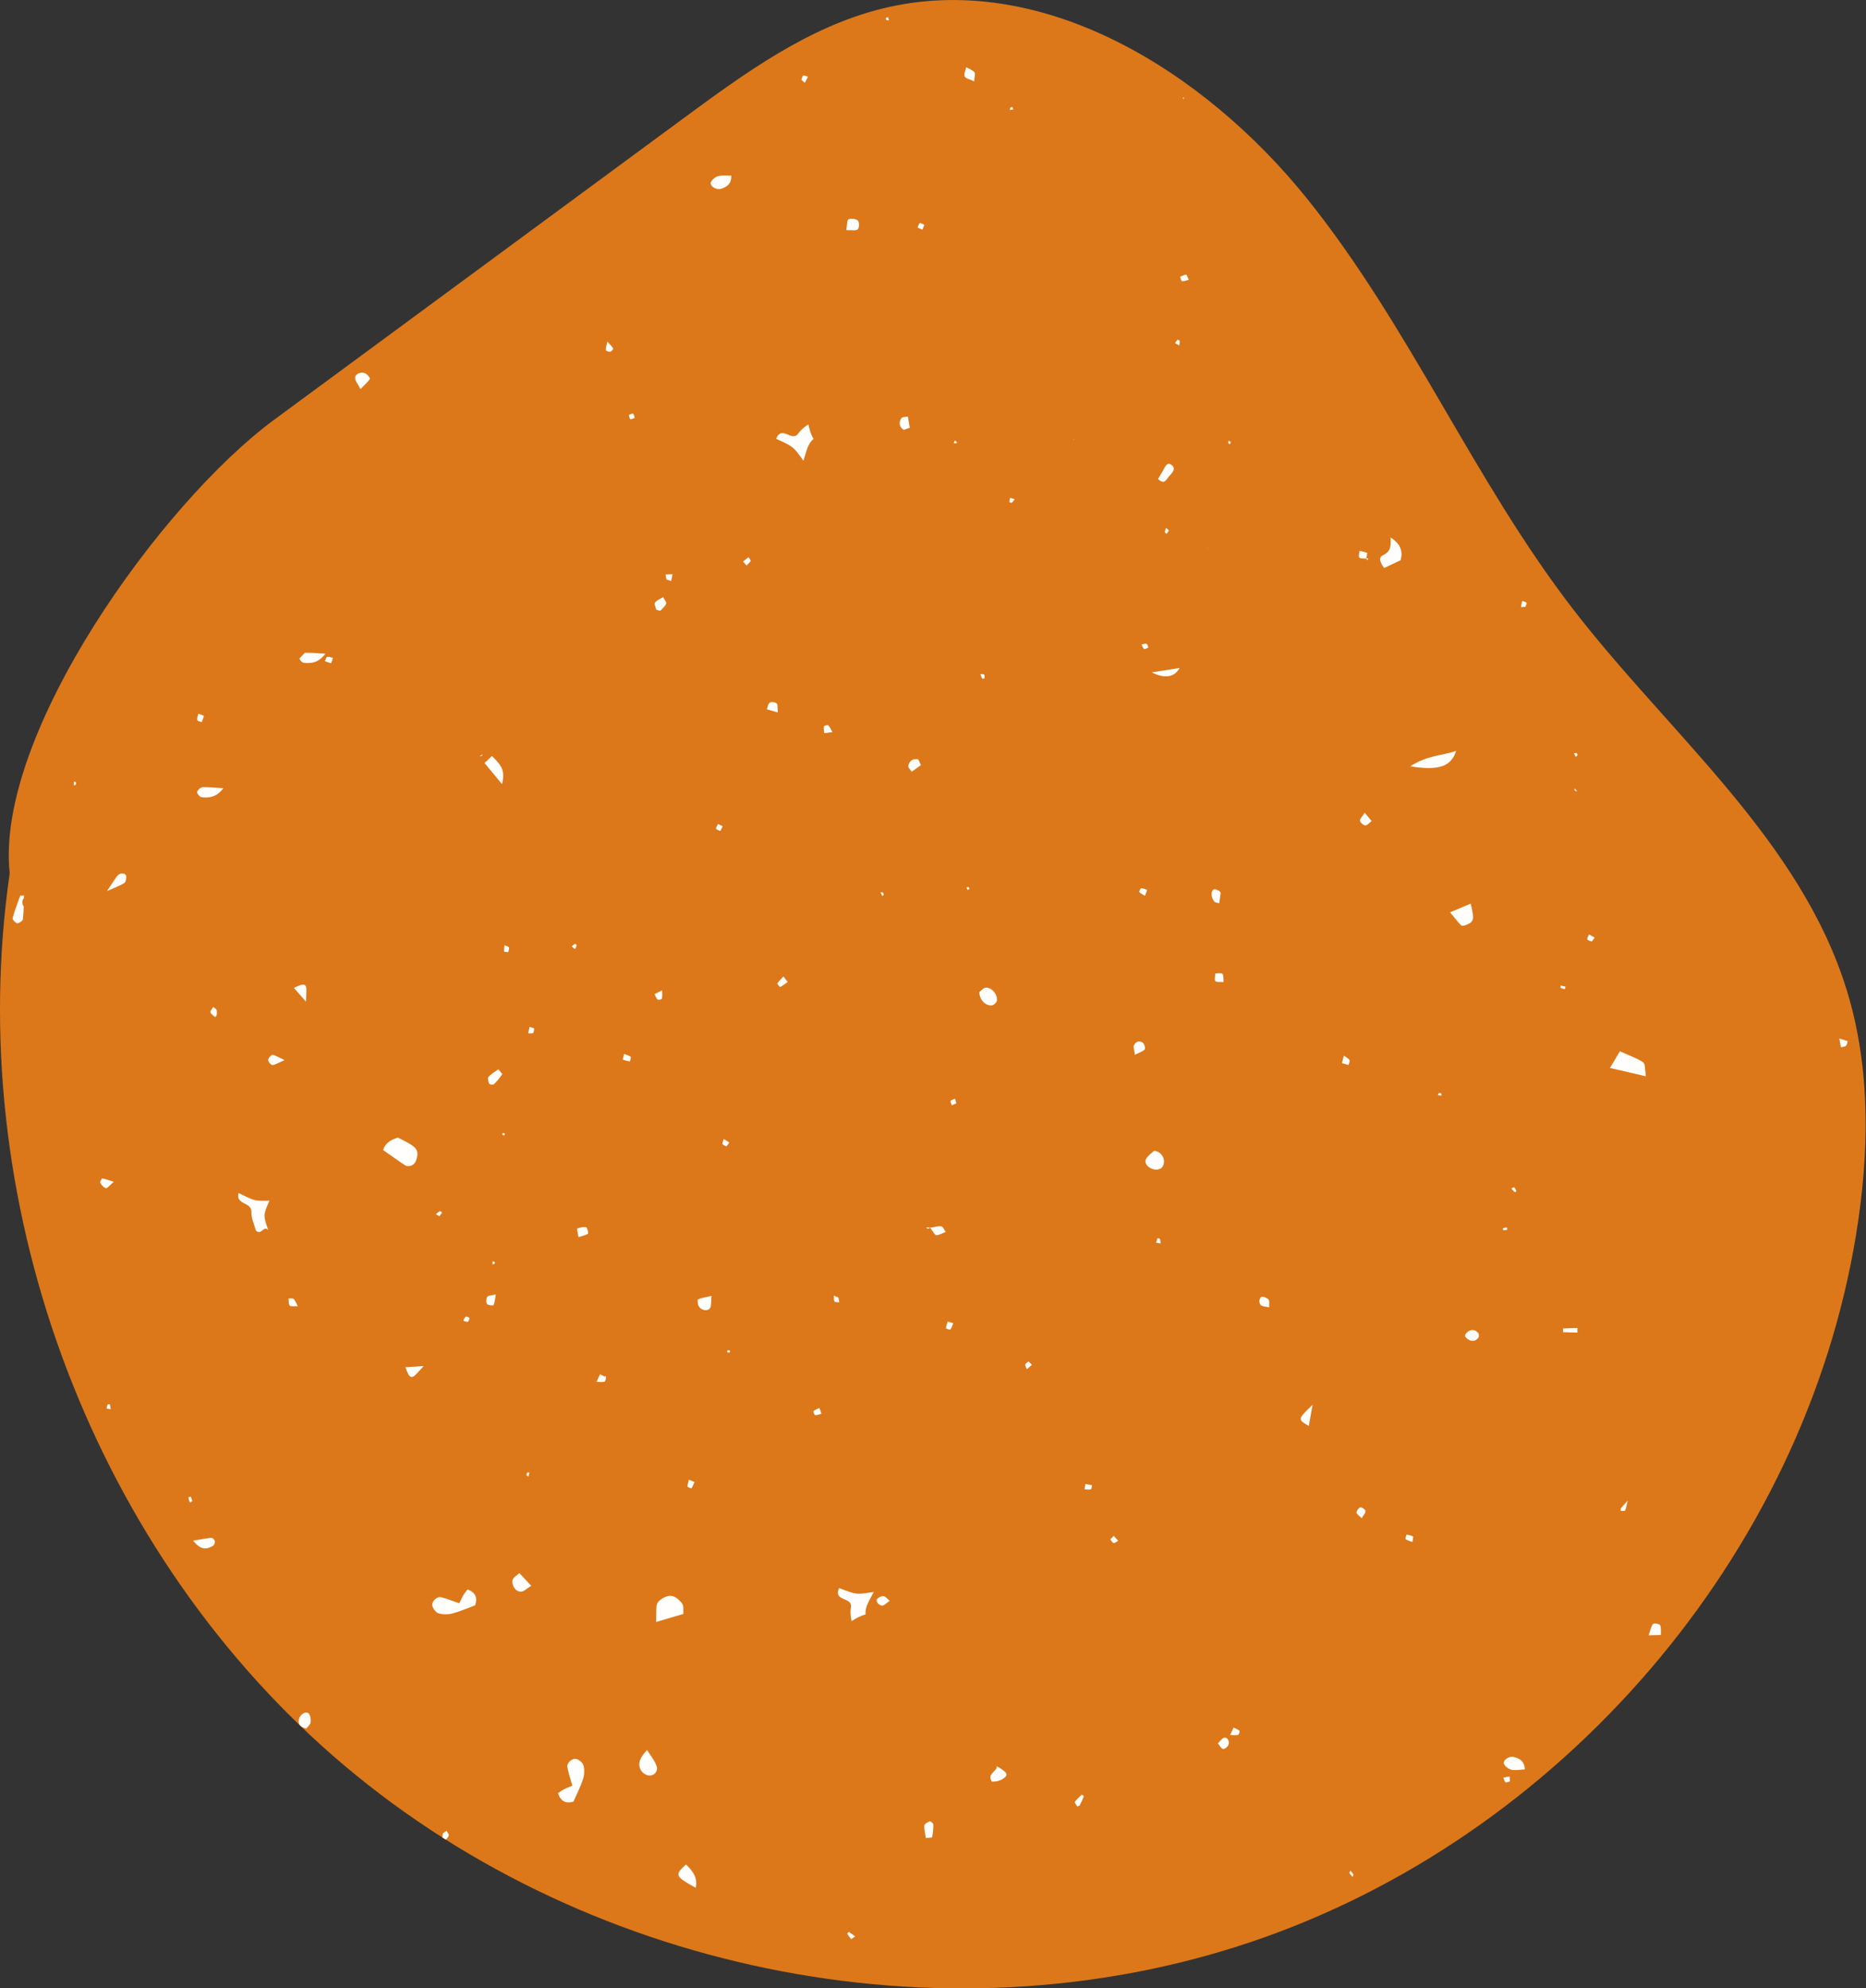 <?xml version="1.0" encoding="UTF-8" standalone="no"?><svg xmlns="http://www.w3.org/2000/svg" xmlns:xlink="http://www.w3.org/1999/xlink" fill="#000000" height="179.3" preserveAspectRatio="xMidYMid meet" version="1" viewBox="0.0 0.0 168.3 179.3" width="168.3" zoomAndPan="magnify"><rect x="0.0" y="0.0" width="168.3" height="179.3" fill="#333333" stroke="none"/><defs><clipPath id="a"><path d="M 0 0 L 168.27 0 L 168.27 179.309 L 0 179.309 Z M 0 0"/></clipPath></defs><g><g clip-path="url(#a)" id="change1_1"><path d="M 0.875 78.754 C -3.332 107.898 7.832 138.957 30.023 158.324 C 52.211 177.691 84.82 184.523 112.742 175.152 C 140.664 165.785 162.688 140.348 167.414 111.281 C 168.598 104.004 168.746 96.426 166.59 89.375 C 162.426 75.746 150.547 66.191 141.852 54.898 C 132.855 43.219 127.074 29.293 117.812 17.82 C 108.551 6.352 93.891 -2.758 79.578 0.773 C 72.918 2.414 67.207 6.574 61.68 10.641 C 49.359 19.715 37.035 28.789 24.711 37.863 C 14.57 45.332 -0.473 66.23 0.875 78.754" fill="#dc7819" fill-rule="evenodd"/></g><g id="change2_1"><path d="M 91.047 45.266 C 91.051 45.297 91.219 45.363 91.25 45.34 C 91.355 45.25 91.434 45.133 91.52 45.023 C 91.383 44.98 91.242 44.938 91.102 44.895 C 91.082 45.02 91.047 45.145 91.047 45.266" fill="#fffefd"/></g><g id="change2_2"><path d="M 1.137 82.789 C 1.102 82.91 1.387 83.238 1.547 83.254 C 1.715 83.27 2.051 83.043 2.066 82.891 C 2.109 82.508 2.129 82.121 2.141 81.73 C 2.137 81.727 2.133 81.727 2.129 81.723 C 2.008 81.594 1.988 81.234 2.082 81.078 C 2.098 81.059 2.125 81.039 2.16 81.023 C 2.164 80.934 2.168 80.848 2.168 80.758 C 2.051 80.766 1.938 80.77 1.82 80.777 C 1.582 81.445 1.32 82.109 1.137 82.789" fill="#fffefd"/></g><g id="change2_3"><path d="M 106.395 60.238 C 105.633 60.359 104.957 60.465 103.879 60.633 C 105.082 61.238 105.941 61.055 106.395 60.238" fill="#fffefd"/></g><g id="change2_4"><path d="M 121.719 95.602 C 121.598 95.43 121.383 95.324 121.203 95.191 C 121.156 95.383 121.109 95.57 121.035 95.867 C 121.262 95.934 121.441 95.988 121.621 96.039 C 121.66 95.891 121.777 95.684 121.719 95.602" fill="#fffefd"/></g><g id="change2_5"><path d="M 6.664 70.469 C 6.66 70.586 6.66 70.703 6.656 70.82 C 6.719 70.801 6.777 70.781 6.836 70.766 C 6.844 70.699 6.879 70.609 6.852 70.559 C 6.824 70.508 6.727 70.496 6.664 70.469" fill="#fffefd"/></g><g id="change2_6"><path d="M 24.191 95.578 C 24.191 95.742 24.43 96.043 24.562 96.039 C 24.809 96.035 25.055 95.859 25.672 95.598 C 25.066 95.324 24.824 95.141 24.578 95.133 C 24.445 95.129 24.191 95.418 24.191 95.578" fill="#fffefd"/></g><g id="change2_7"><path d="M 142.191 67.91 C 142.137 67.883 142.043 67.922 141.969 67.934 C 142.02 68.039 142.07 68.148 142.121 68.258 C 142.18 68.207 142.234 68.156 142.293 68.105 C 142.262 68.039 142.246 67.938 142.191 67.91" fill="#fffefd"/></g><g id="change2_8"><path d="M 9.043 106.664 C 9.164 106.863 9.352 107.102 9.551 107.145 C 9.684 107.176 9.883 106.891 10.262 106.57 C 9.77 106.418 9.5 106.312 9.219 106.27 C 9.18 106.262 9 106.59 9.043 106.664" fill="#fffefd"/></g><g id="change2_9"><path d="M 40.477 165.523 C 40.512 165.414 40.359 165.25 40.293 165.113 L 40.309 165.082 C 40.184 165.176 39.996 165.242 39.949 165.363 C 39.906 165.465 39.902 165.586 39.906 165.707 C 40.008 165.77 40.105 165.832 40.207 165.895 C 40.32 165.781 40.438 165.66 40.477 165.523" fill="#fffefd"/></g><g id="change2_10"><path d="M 146.102 94.805 C 145.852 95.227 145.578 95.684 145.211 96.305 C 146.355 96.57 147.281 96.785 148.453 97.059 C 148.352 96.477 148.406 95.938 148.199 95.797 C 147.605 95.402 146.902 95.168 146.102 94.805" fill="#fffefd"/></g><g id="change2_11"><path d="M 104.094 103.777 C 103.902 103.961 103.539 104.188 103.367 104.516 C 103.148 104.93 103.633 105.434 104.219 105.469 C 104.594 105.492 104.867 105.34 104.961 104.957 C 105.086 104.441 104.734 103.848 104.094 103.777" fill="#fffefd"/></g><g id="change2_12"><path d="M 84.91 110.594 C 84.652 110.539 84.355 110.648 83.891 110.711 C 84.172 111.074 84.316 111.395 84.445 111.387 C 84.73 111.375 85.012 111.199 85.293 111.094 C 85.168 110.918 85.07 110.629 84.91 110.594" fill="#fffefd"/></g><g id="change2_13"><path d="M 106.98 24.77 C 106.797 24.781 106.617 24.887 106.434 24.957 C 106.492 25.098 106.543 25.355 106.613 25.359 C 106.805 25.375 107.004 25.285 107.219 25.23 C 107.113 25.02 107.039 24.766 106.98 24.77" fill="#fffefd"/></g><g id="change2_14"><path d="M 62.367 134.211 C 62.48 134.035 62.551 133.84 62.637 133.648 C 62.492 133.59 62.352 133.527 62.129 133.434 C 62.082 133.652 62.004 133.855 62.012 134.055 C 62.016 134.113 62.355 134.23 62.367 134.211" fill="#fffefd"/></g><g id="change2_15"><path d="M 42.199 119.191 C 42.281 119.168 42.309 118.965 42.359 118.84 C 42.242 118.801 42.082 118.691 42.012 118.734 C 41.902 118.805 41.852 118.969 41.777 119.094 C 41.918 119.133 42.078 119.223 42.199 119.191" fill="#fffefd"/></g><g id="change2_16"><path d="M 129.77 98.57 C 129.742 98.633 129.711 98.699 129.684 98.762 C 129.797 98.777 129.906 98.789 130.02 98.801 C 130.004 98.734 130.016 98.641 129.973 98.602 C 129.934 98.562 129.84 98.578 129.77 98.57" fill="#fffefd"/></g><g id="change2_17"><path d="M 106.738 8.766 L 106.668 8.898 L 106.797 8.906 Z M 106.738 8.766" fill="#fffefd"/></g><g id="change2_18"><path d="M 47.66 133.16 C 47.691 133.039 47.719 132.914 47.754 132.789 C 47.688 132.785 47.625 132.785 47.562 132.785 C 47.535 132.859 47.477 132.941 47.492 133.004 C 47.508 133.066 47.598 133.109 47.66 133.16" fill="#fffefd"/></g><g id="change2_19"><path d="M 65.57 121.918 C 65.645 121.941 65.715 121.98 65.785 121.977 C 65.812 121.973 65.832 121.871 65.855 121.812 C 65.785 121.789 65.715 121.75 65.645 121.758 C 65.613 121.758 65.594 121.859 65.57 121.918" fill="#fffefd"/></g><g id="change2_20"><path d="M 73.363 127.254 C 73.332 127.277 73.453 127.613 73.508 127.613 C 73.699 127.621 73.891 127.543 74.09 127.492 C 74.012 127.258 73.961 127.113 73.91 126.969 C 73.723 127.059 73.523 127.129 73.363 127.254" fill="#fffefd"/></g><g id="change2_21"><path d="M 18.188 65.121 C 18.258 64.938 18.352 64.754 18.383 64.562 C 18.387 64.527 18.121 64.453 17.887 64.363 C 17.844 64.566 17.758 64.762 17.793 64.934 C 17.809 65.02 18.047 65.062 18.188 65.121" fill="#fffefd"/></g><g id="change2_22"><path d="M 73.316 39.477 C 73.121 39.109 72.996 38.699 72.91 38.266 C 72.594 38.477 72.258 38.723 72.012 39.078 C 71.414 39.938 70.52 38.277 70.004 39.574 C 71.543 40.266 71.543 40.266 72.465 41.547 C 72.82 40.344 72.93 39.965 73.379 39.578 C 73.355 39.543 73.336 39.512 73.316 39.477" fill="#fffefd"/></g><g id="change2_23"><path d="M 64.762 15.887 C 64.508 15.957 64.199 16.215 64.113 16.457 C 64.004 16.781 64.625 17.168 65.031 17.027 C 65.516 16.863 65.973 16.633 65.957 15.84 C 65.555 15.848 65.137 15.785 64.762 15.887" fill="#fffefd"/></g><g id="change2_24"><path d="M 82.777 68.465 C 82.312 68.383 82.004 68.641 81.918 69.07 C 81.891 69.219 82.117 69.414 82.227 69.59 C 82.512 69.387 82.797 69.188 83.062 68.996 C 82.918 68.719 82.867 68.48 82.777 68.465" fill="#fffefd"/></g><g id="change2_25"><path d="M 67.02 50.637 C 67.156 50.797 67.242 50.895 67.332 50.996 C 67.461 50.863 67.625 50.742 67.703 50.586 C 67.734 50.52 67.578 50.363 67.508 50.246 C 67.344 50.375 67.184 50.504 67.02 50.637" fill="#fffefd"/></g><g id="change2_26"><path d="M 29.504 59.242 C 29.41 59.27 29.371 59.488 29.305 59.621 C 29.488 59.688 29.668 59.77 29.855 59.801 C 29.883 59.805 29.949 59.559 30.035 59.324 C 29.844 59.289 29.656 59.199 29.504 59.242" fill="#fffefd"/></g><g id="change2_27"><path d="M 44.949 96.426 C 44.645 96.648 44.301 96.84 44.055 97.117 C 43.957 97.227 44.047 97.547 44.129 97.738 C 44.156 97.801 44.48 97.836 44.559 97.766 C 44.836 97.5 45.074 97.191 45.293 96.875 C 45.32 96.844 45.133 96.66 44.949 96.426" fill="#fffefd"/></g><g id="change2_28"><path d="M 122.66 74.016 C 122.699 74.191 122.98 74.434 123.152 74.43 C 123.34 74.43 123.523 74.18 123.711 74.039 C 123.531 73.828 123.355 73.613 123.086 73.289 C 122.863 73.648 122.625 73.863 122.66 74.016" fill="#fffefd"/></g><g id="change2_29"><path d="M 51.258 53.031 L 51.258 53.027 C 51.258 53.027 51.254 53.027 51.254 53.031 L 51.258 53.031" fill="#fffefd"/></g><g id="change2_30"><path d="M 44.41 114.012 C 44.48 113.996 44.562 113.996 44.617 113.961 C 44.648 113.941 44.629 113.855 44.633 113.805 C 44.566 113.781 44.496 113.762 44.426 113.742 C 44.418 113.832 44.414 113.922 44.41 114.012" fill="#fffefd"/></g><g id="change2_31"><path d="M 45.289 102.312 C 45.352 102.34 45.41 102.379 45.477 102.383 C 45.496 102.383 45.52 102.285 45.543 102.23 C 45.484 102.211 45.422 102.172 45.359 102.176 C 45.336 102.18 45.312 102.266 45.289 102.312" fill="#fffefd"/></g><g id="change2_32"><path d="M 44.379 68.172 C 44.141 68.395 43.926 68.594 43.699 68.805 C 44.176 69.383 44.586 69.871 45.273 70.703 C 45.668 69.309 44.969 68.816 44.379 68.172" fill="#fffefd"/></g><g id="change2_33"><path d="M 82.961 20.125 C 82.852 20.184 82.824 20.391 82.762 20.531 C 82.906 20.59 83.051 20.648 83.199 20.711 C 83.254 20.566 83.309 20.422 83.367 20.277 C 83.227 20.219 83.043 20.078 82.961 20.125" fill="#fffefd"/></g><g id="change2_34"><path d="M 54.645 31.57 C 54.652 31.641 54.91 31.746 55.035 31.723 C 55.145 31.703 55.328 31.477 55.305 31.43 C 55.211 31.25 55.047 31.105 54.781 30.801 C 54.703 31.184 54.621 31.383 54.645 31.57" fill="#fffefd"/></g><g id="change2_35"><path d="M 80.18 1.836 C 80.152 1.738 80.125 1.641 80.098 1.539 C 80.031 1.57 79.957 1.602 79.887 1.633 C 79.906 1.688 79.91 1.773 79.949 1.793 C 80.016 1.828 80.102 1.824 80.18 1.836" fill="#fffefd"/></g><g id="change2_36"><path d="M 91.316 9.656 C 91.25 9.668 91.156 9.66 91.133 9.699 C 91.098 9.758 91.109 9.844 91.098 9.922 C 91.195 9.902 91.293 9.883 91.391 9.863 C 91.367 9.793 91.34 9.723 91.316 9.656" fill="#fffefd"/></g><g id="change2_37"><path d="M 86.082 39.766 C 86.059 39.832 86.031 39.898 86.008 39.965 C 86.105 39.969 86.203 39.969 86.301 39.973 C 86.281 39.906 86.273 39.828 86.23 39.773 C 86.215 39.746 86.133 39.766 86.082 39.766" fill="#fffefd"/></g><g id="change2_38"><path d="M 59.559 55.078 C 59.715 54.902 59.977 54.699 60.082 54.438 C 60.137 54.297 59.91 54.051 59.809 53.848 C 59.555 54.008 59.246 54.117 59.074 54.34 C 58.984 54.449 59.125 54.758 59.188 54.969 C 59.199 55.008 59.332 55.016 59.559 55.078" fill="#fffefd"/></g><g id="change2_39"><path d="M 37.602 123.848 C 37.801 123.625 38.008 123.41 38.211 123.195 L 38.215 123.188 C 37.676 123.223 37.137 123.258 36.566 123.293 C 36.91 124.297 37.117 124.391 37.602 123.848" fill="#fffefd"/></g><g id="change2_40"><path d="M 39.879 109.336 C 39.805 109.297 39.711 109.203 39.672 109.223 C 39.539 109.293 39.43 109.402 39.312 109.496 C 39.418 109.559 39.523 109.617 39.629 109.676 C 39.719 109.555 39.797 109.445 39.879 109.336" fill="#fffefd"/></g><g id="change2_41"><path d="M 131.332 67.711 C 130.051 68.16 128.738 68.098 127.191 69.109 C 129.805 69.516 130.883 69.121 131.332 67.711" fill="#fffefd"/></g><g id="change2_42"><path d="M 46.23 142.484 C 46.129 143.016 46.539 143.562 46.992 143.535 C 47.254 143.523 47.5 143.254 47.914 143.004 C 47.473 142.527 47.156 142.195 46.844 141.859 C 46.633 142.066 46.277 142.246 46.23 142.484" fill="#fffefd"/></g><g id="change2_43"><path d="M 72.871 6.922 C 72.727 6.879 72.559 6.777 72.445 6.82 C 72.355 6.852 72.328 7.062 72.277 7.195 C 72.383 7.285 72.484 7.379 72.59 7.469 C 72.684 7.285 72.777 7.102 72.871 6.922" fill="#fffefd"/></g><g id="change2_44"><path d="M 136.527 158.438 C 136.109 158.324 135.516 158.75 135.648 159.066 C 135.75 159.305 136.074 159.539 136.336 159.594 C 136.715 159.668 137.129 159.578 137.527 159.562 C 137.492 158.77 137.02 158.57 136.527 158.438" fill="#fffefd"/></g><g id="change2_45"><path d="M 70.109 88.684 C 70.086 88.719 70.344 89.02 70.367 89.004 C 70.605 88.879 70.82 88.711 71.043 88.551 C 70.848 88.297 70.754 88.176 70.66 88.055 C 70.469 88.258 70.266 88.453 70.109 88.684" fill="#fffefd"/></g><g id="change2_46"><path d="M 65.277 102.711 C 65.238 102.863 65.141 103.027 65.172 103.16 C 65.199 103.258 65.395 103.312 65.516 103.383 C 65.605 103.266 65.695 103.152 65.785 103.035 C 65.617 102.926 65.449 102.82 65.277 102.711" fill="#fffefd"/></g><g id="change2_47"><path d="M 121.711 168.906 C 121.789 169.035 121.906 169.148 122.008 169.266 C 122.027 169.188 122.047 169.105 122.066 169.023 C 121.977 168.914 121.887 168.805 121.801 168.691 C 121.766 168.766 121.688 168.863 121.711 168.906" fill="#fffefd"/></g><g id="change2_48"><path d="M 143.164 84.711 C 143.188 84.801 143.418 84.84 143.559 84.902 C 143.648 84.789 143.738 84.672 143.832 84.559 C 143.66 84.461 143.492 84.367 143.324 84.27 C 143.262 84.418 143.137 84.582 143.164 84.711" fill="#fffefd"/></g><g id="change2_49"><path d="M 103.27 80.781 C 103.32 80.641 103.371 80.496 103.465 80.25 C 103.281 80.191 103.105 80.098 102.926 80.098 C 102.863 80.098 102.723 80.414 102.75 80.441 C 102.898 80.582 103.09 80.672 103.27 80.781" fill="#fffefd"/></g><g id="change2_50"><path d="M 105.055 48 C 105.051 48.035 105.164 48.09 105.223 48.137 C 105.289 48.035 105.359 47.934 105.426 47.836 C 105.344 47.758 105.258 47.68 105.176 47.602 C 105.133 47.734 105.074 47.863 105.055 48" fill="#fffefd"/></g><g id="change2_51"><path d="M 110.848 39.738 C 110.82 39.801 110.758 39.875 110.77 39.926 C 110.789 39.984 110.871 40.023 110.926 40.07 C 110.953 40.004 110.98 39.938 111.012 39.867 C 110.957 39.824 110.902 39.781 110.848 39.738" fill="#fffefd"/></g><g id="change2_52"><path d="M 125.43 48.469 C 125.414 49.07 125.547 49.695 124.746 50.062 C 124.277 50.273 124.504 50.766 124.84 51.219 C 125.348 50.98 125.848 50.742 126.324 50.52 C 126.602 49.52 126.129 48.938 125.43 48.469" fill="#fffefd"/></g><g id="change2_53"><path d="M 32.961 33.676 C 32.547 33.48 32.008 33.727 32.027 34.102 C 32.043 34.367 32.27 34.621 32.512 35.086 C 32.902 34.684 33.176 34.453 33.367 34.168 C 33.406 34.109 33.145 33.762 32.961 33.676" fill="#fffefd"/></g><g id="change2_54"><path d="M 138.172 68.988 C 138.172 68.988 138.164 68.977 138.164 68.977 L 138.172 68.988" fill="#fffefd"/></g><g id="change2_55"><path d="M 74.316 65.5 C 74.277 65.695 74.324 65.906 74.34 66.113 C 74.543 66.09 74.75 66.062 75.082 66.023 C 74.922 65.746 74.848 65.543 74.707 65.414 C 74.645 65.359 74.328 65.445 74.316 65.5" fill="#fffefd"/></g><g id="change2_56"><path d="M 16.984 135.047 C 17.02 135.199 17.078 135.344 17.129 135.492 C 17.203 135.449 17.34 135.398 17.336 135.363 C 17.316 135.227 17.254 135.094 17.207 134.957 C 17.129 134.988 16.98 135.035 16.984 135.047" fill="#fffefd"/></g><g id="change2_57"><path d="M 118.043 128.59 C 118.164 127.91 118.273 127.293 118.387 126.676 C 117.023 127.988 117.023 127.988 118.043 128.59" fill="#fffefd"/></g><g id="change2_58"><path d="M 100.145 138.82 C 100.242 138.938 100.328 139.129 100.445 139.148 C 100.562 139.168 100.711 139.016 100.848 138.941 C 100.715 138.793 100.586 138.645 100.453 138.496 C 100.352 138.605 100.246 138.711 100.145 138.82" fill="#fffefd"/></g><g id="change2_59"><path d="M 92.477 123.047 C 92.453 123.18 92.566 123.332 92.617 123.477 C 92.77 123.344 92.918 123.211 93.07 123.078 C 92.973 122.977 92.871 122.871 92.773 122.77 C 92.668 122.859 92.492 122.941 92.477 123.047" fill="#fffefd"/></g><g id="change2_60"><path d="M 83.695 110.812 C 83.758 110.816 83.824 110.746 83.891 110.711 C 83.77 110.703 83.645 110.691 83.523 110.684 C 83.582 110.73 83.637 110.809 83.695 110.812" fill="#fffefd"/></g><g id="change2_61"><path d="M 122.703 135.93 C 122.547 135.965 122.348 136.234 122.352 136.398 C 122.355 136.547 122.605 136.691 122.812 136.91 C 122.973 136.633 123.176 136.438 123.156 136.262 C 123.148 136.129 122.832 135.898 122.703 135.93" fill="#fffefd"/></g><g id="change2_62"><path d="M 97.586 161.832 C 97.359 162.039 97.121 162.238 96.945 162.484 C 96.906 162.543 97.078 162.758 97.156 162.898 C 97.23 162.867 97.348 162.859 97.379 162.805 C 97.52 162.543 97.645 162.27 97.75 161.992 C 97.762 161.965 97.59 161.828 97.586 161.832" fill="#fffefd"/></g><g id="change2_63"><path d="M 58.363 157.812 C 57.777 158.434 57.445 158.992 57.816 159.656 C 57.945 159.891 58.324 160.117 58.586 160.117 C 59.055 160.113 59.363 159.691 59.227 159.277 C 59.062 158.773 58.684 158.336 58.363 157.812" fill="#fffefd"/></g><g id="change2_64"><path d="M 52.02 85.242 C 52.027 85.215 51.883 85.105 51.852 85.121 C 51.742 85.18 51.656 85.273 51.559 85.352 C 51.66 85.43 51.762 85.508 51.863 85.586 C 51.918 85.473 51.984 85.359 52.02 85.242" fill="#fffefd"/></g><g id="change2_65"><path d="M 76.422 174.383 C 76.523 174.555 76.641 174.719 76.773 174.863 C 76.789 174.875 76.969 174.73 77.129 174.621 C 76.922 174.469 76.742 174.332 76.559 174.211 C 76.551 174.207 76.41 174.355 76.422 174.383" fill="#fffefd"/></g><g id="change2_66"><path d="M 132.234 120.23 C 132.184 120.289 132.156 120.375 132.121 120.453 C 132.164 120.523 132.199 120.605 132.258 120.66 C 132.625 121.012 133.066 121.012 133.344 120.625 C 133.41 120.531 133.398 120.285 133.32 120.199 C 132.996 119.832 132.559 119.859 132.234 120.23" fill="#fffefd"/></g><g id="change2_67"><path d="M 110.371 156.719 C 110.184 156.801 110.047 157.012 109.84 157.211 C 110.023 157.422 110.152 157.695 110.312 157.719 C 110.461 157.738 110.73 157.516 110.797 157.348 C 110.934 156.969 110.656 156.598 110.371 156.719" fill="#fffefd"/></g><g id="change2_68"><path d="M 146.188 136.023 C 146.152 136.07 146.191 136.18 146.199 136.262 C 146.332 136.246 146.559 136.266 146.578 136.203 C 146.688 135.918 146.742 135.613 146.812 135.312 C 146.602 135.551 146.387 135.777 146.188 136.023" fill="#fffefd"/></g><g id="change2_69"><path d="M 79.105 144.199 C 78.941 144.406 79.324 144.848 79.625 144.777 C 79.816 144.73 79.973 144.547 80.242 144.355 C 80.008 144.164 79.852 143.945 79.688 143.934 C 79.492 143.922 79.23 144.047 79.105 144.199" fill="#fffefd"/></g><g id="change2_70"><path d="M 135.918 110.691 C 135.797 110.707 135.676 110.719 135.559 110.746 C 135.551 110.75 135.574 110.883 135.582 110.949 C 135.703 110.934 135.824 110.918 135.945 110.902 C 135.938 110.832 135.926 110.762 135.918 110.691" fill="#fffefd"/></g><g id="change2_71"><path d="M 89.914 90.234 C 89.969 89.668 89.488 89.074 88.938 89.062 C 88.711 89.059 88.477 89.355 88.324 89.465 C 88.352 90.172 88.855 90.691 89.438 90.668 C 89.609 90.664 89.898 90.398 89.914 90.234" fill="#fffefd"/></g><g id="change2_72"><path d="M 89.914 159.277 C 89.879 159.801 89.008 159.93 89.461 160.664 C 89.641 160.652 89.801 160.656 89.953 160.621 C 90.109 160.586 90.266 160.527 90.402 160.445 C 90.996 160.074 90.93 159.867 89.914 159.277" fill="#fffefd"/></g><g id="change2_73"><path d="M 87.359 80.004 C 87.305 79.984 87.234 80.016 87.168 80.027 C 87.207 80.105 87.246 80.184 87.285 80.262 C 87.336 80.227 87.383 80.191 87.434 80.152 C 87.41 80.102 87.398 80.02 87.359 80.004" fill="#fffefd"/></g><g id="change2_74"><path d="M 132.645 81.488 C 132.121 81.711 131.621 81.922 130.789 82.273 C 131.285 82.871 131.516 83.191 131.797 83.457 C 131.871 83.527 132.121 83.457 132.27 83.395 C 132.949 83.113 132.992 82.906 132.645 81.488" fill="#fffefd"/></g><g id="change2_75"><path d="M 26.961 155.035 C 26.859 155.523 27.129 155.773 27.629 155.871 C 27.762 155.695 27.996 155.523 28.016 155.328 C 28.047 155.059 28.008 154.676 27.836 154.512 C 27.586 154.273 27.047 154.602 26.961 155.035" fill="#fffefd"/></g><g id="change2_76"><path d="M 87.145 6.062 C 87.09 6.344 86.914 6.672 87.008 6.891 C 87.086 7.078 87.465 7.141 87.863 7.336 C 87.887 6.914 87.988 6.625 87.891 6.516 C 87.703 6.309 87.398 6.207 87.145 6.062" fill="#fffefd"/></g><g id="change2_77"><path d="M 111.262 155.789 C 111.18 155.973 111.094 156.152 110.949 156.461 C 111.277 156.461 111.488 156.504 111.668 156.445 C 111.746 156.422 111.836 156.113 111.793 156.078 C 111.645 155.949 111.441 155.883 111.262 155.789" fill="#fffefd"/></g><g id="change2_78"><path d="M 166.035 94.438 C 166.188 94.402 166.379 94.406 166.484 94.312 C 166.586 94.223 166.598 94.035 166.648 93.887 C 166.441 93.82 166.234 93.758 165.895 93.648 C 165.961 94.008 165.996 94.223 166.035 94.438" fill="#fffefd"/></g><g id="change2_79"><path d="M 56.715 37.422 C 56.758 37.555 56.773 37.754 56.855 37.793 C 56.949 37.836 57.109 37.723 57.242 37.68 C 57.195 37.551 57.184 37.355 57.094 37.309 C 57.012 37.266 56.844 37.379 56.715 37.422" fill="#fffefd"/></g><g id="change2_80"><path d="M 141.199 88.977 C 141.055 88.941 140.91 88.91 140.77 88.875 C 140.758 88.945 140.727 89.07 140.746 89.082 C 140.867 89.137 141 89.168 141.129 89.203 C 141.152 89.129 141.176 89.051 141.199 88.977" fill="#fffefd"/></g><g id="change2_81"><path d="M 88.793 61.18 C 88.797 61.059 88.824 60.906 88.762 60.828 C 88.707 60.766 88.543 60.797 88.418 60.785 C 88.48 60.941 88.52 61.078 88.594 61.195 C 88.605 61.223 88.793 61.188 88.793 61.18" fill="#fffefd"/></g><g id="change2_82"><path d="M 142.02 71.074 C 142.023 71.148 142.004 71.242 142.039 71.289 C 142.074 71.34 142.172 71.344 142.242 71.367 C 142.168 71.27 142.094 71.172 142.02 71.074" fill="#fffefd"/></g><g id="change2_83"><path d="M 19.09 138.68 C 18.621 138.719 18.156 138.812 17.418 138.93 C 18.164 139.875 18.695 139.691 19.211 139.398 C 19.316 139.34 19.398 139.117 19.379 138.988 C 19.359 138.867 19.18 138.672 19.09 138.68" fill="#fffefd"/></g><g id="change2_84"><path d="M 70.047 63.43 C 69.906 63.312 69.57 63.273 69.422 63.363 C 69.27 63.461 69.242 63.758 69.164 63.965 C 69.441 64.043 69.719 64.121 70.152 64.242 C 70.109 63.824 70.164 63.527 70.047 63.43" fill="#fffefd"/></g><g id="change2_85"><path d="M 123.227 50.379 C 123.262 50.145 123.336 49.875 123.297 49.855 C 123.086 49.762 122.848 49.727 122.617 49.672 C 122.605 49.883 122.504 50.184 122.602 50.285 C 122.719 50.406 123.012 50.355 123.227 50.379" fill="#fffefd"/></g><g id="change2_86"><path d="M 105.406 42.992 C 105.688 42.672 106.082 42.312 105.727 41.98 C 105.262 41.551 105.082 42.121 104.887 42.445 C 104.734 42.703 104.586 42.961 104.445 43.195 C 105.02 43.73 105.145 43.301 105.406 42.992" fill="#fffefd"/></g><g id="change2_87"><path d="M 140.977 120.133 C 141.406 120.145 141.84 120.16 142.27 120.172 C 142.273 120.035 142.273 119.895 142.273 119.754 C 141.84 119.77 141.406 119.781 140.977 119.797 C 140.977 119.91 140.977 120.02 140.977 120.133" fill="#fffefd"/></g><g id="change2_88"><path d="M 45.504 85.246 C 45.484 85.438 45.457 85.629 45.469 85.816 C 45.473 85.84 45.715 85.844 45.848 85.855 C 45.867 85.715 45.953 85.535 45.895 85.438 C 45.832 85.332 45.641 85.305 45.504 85.246" fill="#fffefd"/></g><g id="change2_89"><path d="M 126.855 138.379 C 126.824 138.523 126.727 138.766 126.773 138.797 C 126.945 138.918 127.164 138.969 127.387 139.055 C 127.414 138.828 127.492 138.578 127.441 138.551 C 127.27 138.453 127.055 138.43 126.855 138.379" fill="#fffefd"/></g><g id="change2_90"><path d="M 9.703 126.66 C 9.652 126.773 9.641 126.902 9.613 127.023 C 9.738 127.043 9.855 127.059 9.984 127.078 C 9.961 126.922 9.945 126.777 9.91 126.641 C 9.906 126.629 9.719 126.629 9.703 126.66" fill="#fffefd"/></g><g id="change2_91"><path d="M 97.824 134.301 C 98.012 134.309 98.211 134.352 98.383 134.305 C 98.449 134.285 98.465 134.066 98.5 133.934 C 98.297 133.898 98.094 133.863 97.891 133.828 C 97.859 134.035 97.844 134.168 97.824 134.301" fill="#fffefd"/></g><g id="change2_92"><path d="M 43.445 68.18 C 43.473 68.121 43.496 68.066 43.523 68.016 C 43.438 68.074 43.352 68.141 43.266 68.199 C 43.328 68.195 43.387 68.188 43.445 68.18" fill="#fffefd"/></g><g id="change2_93"><path d="M 114.414 117.199 C 114.297 117.047 114.027 116.934 113.832 116.941 C 113.57 116.953 113.492 117.535 113.742 117.711 C 113.906 117.824 114.148 117.82 114.473 117.895 C 114.457 117.59 114.52 117.328 114.414 117.199" fill="#fffefd"/></g><g id="change2_94"><path d="M 60.531 52.402 C 60.57 52.195 60.613 51.992 60.656 51.785 C 60.445 51.797 60.234 51.805 60.023 51.809 C 60.055 51.957 60.082 52.102 60.109 52.25 C 60.25 52.301 60.391 52.352 60.531 52.402" fill="#fffefd"/></g><g id="change2_95"><path d="M 137.293 54.195 C 137.254 54.379 137.215 54.562 137.176 54.746 C 137.309 54.742 137.445 54.734 137.578 54.727 C 137.617 54.598 137.73 54.414 137.684 54.359 C 137.605 54.262 137.43 54.242 137.293 54.195" fill="#fffefd"/></g><g id="change2_96"><path d="M 103.191 58.516 C 103.27 58.562 103.445 58.441 103.582 58.395 C 103.523 58.273 103.492 58.078 103.406 58.055 C 103.277 58.016 103.113 58.094 102.965 58.121 C 103.035 58.258 103.078 58.445 103.191 58.516" fill="#fffefd"/></g><g id="change2_97"><path d="M 96.805 39.645 C 96.832 39.652 96.855 39.652 96.879 39.656 C 96.855 39.645 96.836 39.629 96.812 39.613 C 96.812 39.613 96.805 39.648 96.805 39.645" fill="#fffefd"/></g><g id="change2_98"><path d="M 123.418 50.34 L 123.227 50.379 L 123.324 50.52 Z M 123.418 50.34" fill="#fffefd"/></g><g id="change2_99"><path d="M 106.203 30.645 C 106.113 30.73 106.051 30.844 105.98 30.945 C 106.105 31.016 106.234 31.086 106.363 31.152 C 106.379 31.012 106.406 30.871 106.395 30.738 C 106.391 30.699 106.223 30.629 106.203 30.645" fill="#fffefd"/></g><g id="change2_100"><path d="M 136.777 107.43 C 136.715 107.305 136.664 107.172 136.578 107.07 C 136.555 107.047 136.406 107.133 136.312 107.168 C 136.406 107.281 136.488 107.398 136.594 107.496 C 136.613 107.516 136.715 107.453 136.777 107.43" fill="#fffefd"/></g><g id="change2_101"><path d="M 108.891 49.434 C 108.902 49.453 108.918 49.477 108.93 49.5 C 108.93 49.477 108.926 49.453 108.922 49.43 C 108.922 49.426 108.891 49.434 108.891 49.434" fill="#fffefd"/></g><g id="change2_102"><path d="M 52.605 159.207 C 52.551 159.168 52.504 159.121 52.461 159.074 C 52.516 159.082 52.559 159.094 52.586 159.125 C 52.609 159.152 52.625 159.188 52.637 159.227 C 52.578 158.98 52.254 158.699 51.996 158.625 C 51.602 158.512 51.098 158.984 51.172 159.363 C 51.277 159.922 51.461 160.461 51.621 161.031 C 51.328 161.156 51.09 161.238 50.871 161.352 C 50.676 161.453 50.5 161.59 50.324 161.703 C 50.59 162.48 51.062 162.664 51.723 162.465 C 52.016 161.793 52.352 161.145 52.578 160.457 C 52.707 160.078 52.727 159.613 52.637 159.227 C 52.625 159.223 52.613 159.215 52.605 159.207" fill="#fffefd"/></g><g id="change2_103"><path d="M 59.496 144.328 C 59.148 144.645 59.207 144.711 59.176 146.266 C 59.969 146.031 60.742 145.805 61.637 145.539 C 61.609 145.223 61.688 144.836 61.531 144.617 C 61.305 144.305 60.93 143.965 60.578 143.914 C 60.238 143.863 59.773 144.078 59.496 144.328" fill="#fffefd"/></g><g id="change2_104"><path d="M 62.75 170.238 C 62.945 169.27 62.449 168.703 61.875 168.133 C 60.824 169.086 60.867 169.191 62.75 170.238" fill="#fffefd"/></g><g id="change2_105"><path d="M 77.363 20.684 C 77.508 20.566 77.516 20.027 77.375 19.898 C 77.195 19.73 76.754 19.668 76.531 19.781 C 76.379 19.859 76.41 20.301 76.328 20.754 C 76.801 20.738 77.184 20.832 77.363 20.684" fill="#fffefd"/></g><g id="change2_106"><path d="M 135.594 160.309 C 135.652 160.449 135.68 160.641 135.785 160.719 C 135.863 160.77 136.051 160.668 136.188 160.633 C 136.18 160.488 136.168 160.344 136.16 160.195 C 135.973 160.234 135.781 160.27 135.594 160.309" fill="#fffefd"/></g><g id="change2_107"><path d="M 19.238 90.805 C 19.145 90.969 18.945 91.164 18.98 91.289 C 19.031 91.461 19.258 91.582 19.41 91.727 C 19.457 91.664 19.504 91.605 19.547 91.543 C 19.547 91.391 19.586 91.219 19.535 91.086 C 19.488 90.969 19.344 90.898 19.238 90.805" fill="#fffefd"/></g><g id="change2_108"><path d="M 21.527 107.582 C 21.203 108.641 22.711 108.395 22.676 109.273 C 22.652 109.887 22.965 110.512 23.086 110.977 C 23.598 111.441 23.777 110.441 24.199 110.938 C 23.734 109.59 23.734 109.586 24.297 108.277 C 22.973 108.309 22.973 108.309 21.527 107.582" fill="#fffefd"/></g><g id="change2_109"><path d="M 17.781 71.41 C 17.75 71.535 18.008 71.863 18.164 71.887 C 18.879 71.988 19.566 71.863 20.141 71.082 C 19.516 71.047 18.895 70.973 18.27 70.988 C 18.094 70.996 17.828 71.234 17.781 71.41" fill="#fffefd"/></g><g id="change2_110"><path d="M 102.273 94.262 C 102.195 94.43 102.309 94.688 102.359 95.117 C 102.746 94.922 103.051 94.836 103.242 94.641 C 103.32 94.559 103.227 94.156 103.094 94.047 C 102.785 93.805 102.434 93.914 102.273 94.262" fill="#fffefd"/></g><g id="change2_111"><path d="M 47.641 93.18 C 47.793 93.176 47.988 93.227 48.082 93.148 C 48.172 93.078 48.148 92.871 48.176 92.727 C 48.039 92.684 47.902 92.645 47.762 92.605 C 47.723 92.797 47.684 92.988 47.641 93.18" fill="#fffefd"/></g><g id="change2_112"><path d="M 104.391 111.672 C 104.34 111.801 104.316 111.938 104.285 112.074 C 104.418 112.09 104.555 112.105 104.688 112.121 C 104.664 111.984 104.66 111.84 104.609 111.711 C 104.598 111.672 104.395 111.656 104.391 111.672" fill="#fffefd"/></g><g id="change2_113"><path d="M 42.172 143.324 C 42.047 143.496 41.898 143.664 41.785 143.852 C 41.66 144.066 41.566 144.297 41.426 144.582 C 40.863 144.391 40.336 144.172 39.785 144.035 C 39.41 143.941 38.906 144.414 38.996 144.812 C 39.059 145.074 39.32 145.414 39.562 145.488 C 39.945 145.602 40.406 145.605 40.793 145.504 C 41.492 145.32 42.16 145.02 42.848 144.766 C 43.086 144.117 42.93 143.637 42.172 143.324" fill="#fffefd"/></g><g id="change2_114"><path d="M 75.68 143.207 C 75.129 144.488 76.934 143.949 76.746 144.98 C 76.668 145.406 76.73 145.82 76.809 146.191 C 77.176 145.945 77.555 145.742 77.953 145.621 C 77.988 145.609 78.027 145.605 78.066 145.594 C 78.023 145.008 78.215 144.656 78.812 143.555 C 77.258 143.812 77.258 143.812 75.68 143.207" fill="#fffefd"/></g><g id="change2_115"><path d="M 27.488 58.871 C 27.328 59.047 27.164 59.219 27.004 59.391 C 27.059 59.539 27.25 59.75 27.375 59.766 C 28.09 59.863 28.777 59.734 29.344 58.949 C 28.727 58.914 28.105 58.852 27.488 58.871" fill="#fffefd"/></g><g id="change2_116"><path d="M 110.102 80.5 C 110.055 80.449 110.012 80.398 109.969 80.34 C 109.762 80.25 109.625 80.172 109.52 80.195 C 109.199 80.277 109.188 80.895 109.52 81.297 C 109.605 81.402 109.812 81.402 109.965 81.453 C 110.012 81.125 110.059 80.805 110.102 80.5" fill="#fffefd"/></g><g id="change2_117"><path d="M 54.512 124.07 C 54.555 124.125 54.598 124.176 54.648 124.227 C 54.652 124.195 54.656 124.16 54.66 124.129 C 54.605 124.109 54.559 124.09 54.512 124.07" fill="#fffefd"/></g><g id="change2_118"><path d="M 81.879 37.559 C 81.68 37.605 81.379 37.586 81.297 37.707 C 81.051 38.07 81.09 38.473 81.473 38.742 C 81.547 38.793 81.754 38.664 82.055 38.566 C 82 38.246 81.941 37.902 81.879 37.559" fill="#fffefd"/></g><g id="change2_119"><path d="M 43.93 117.59 C 44.016 117.715 44.488 117.746 44.512 117.695 C 44.625 117.453 44.637 117.164 44.719 116.727 C 44.312 116.832 44.02 116.824 43.941 116.949 C 43.84 117.113 43.828 117.441 43.93 117.59" fill="#fffefd"/></g><g id="change2_120"><path d="M 26.027 117.094 C 26.051 117.312 26.008 117.59 26.125 117.73 C 26.215 117.836 26.512 117.773 26.859 117.793 C 26.691 117.48 26.625 117.262 26.48 117.133 C 26.395 117.051 26.18 117.102 26.027 117.094" fill="#fffefd"/></g><g id="change2_121"><path d="M 110.359 88.562 C 110.324 88.254 110.383 87.945 110.258 87.824 C 110.141 87.711 109.832 87.789 109.609 87.785 C 109.605 88.02 109.516 88.32 109.621 88.473 C 109.711 88.594 110.047 88.535 110.359 88.562" fill="#fffefd"/></g><g id="change2_122"><path d="M 59.699 90.051 C 59.754 89.859 59.719 89.645 59.719 89.309 C 59.41 89.461 59.223 89.555 59.035 89.648 C 59.125 89.82 59.184 90.02 59.316 90.148 C 59.367 90.199 59.676 90.121 59.699 90.051" fill="#fffefd"/></g><g id="change2_123"><path d="M 83.859 164.242 C 83.664 164.32 83.375 164.48 83.367 164.625 C 83.344 164.996 83.453 165.375 83.508 165.75 C 83.805 165.715 84.066 165.715 84.074 165.676 C 84.141 165.297 84.188 164.91 84.18 164.523 C 84.18 164.422 83.922 164.215 83.859 164.242" fill="#fffefd"/></g><g id="change2_124"><path d="M 52.461 159.074 C 52.504 159.121 52.551 159.168 52.605 159.207 C 52.613 159.215 52.625 159.223 52.637 159.227 C 52.625 159.188 52.609 159.152 52.586 159.125 C 52.559 159.094 52.516 159.082 52.461 159.074" fill="#fffefd"/></g><g id="change2_125"><path d="M 37.512 104.691 C 37.797 103.914 37.656 103.539 36.898 103.117 C 36.543 102.914 36.176 102.734 35.883 102.578 C 35.215 102.805 34.742 103.094 34.551 103.703 C 35.211 104.164 35.844 104.621 36.492 105.059 C 36.848 105.297 37.363 105.098 37.512 104.691" fill="#fffefd"/></g><g id="change2_126"><path d="M 63.031 117.809 C 63.277 118.195 63.863 118.277 64.051 117.945 C 64.18 117.715 64.121 117.379 64.168 116.859 C 63.621 116.988 63.266 117.035 62.953 117.176 C 62.891 117.203 62.922 117.637 63.031 117.809" fill="#fffefd"/></g><g id="change2_127"><path d="M 75.559 117.016 C 75.535 117.16 75.516 117.297 75.492 117.43 C 75.559 117.43 75.633 117.434 75.695 117.441 C 75.668 117.297 75.645 117.148 75.621 117.004 C 75.48 116.945 75.34 116.891 75.199 116.836 C 75.215 117.016 75.184 117.223 75.27 117.367 C 75.223 117.223 75.223 117.066 75.207 116.918 C 75.324 116.949 75.441 116.984 75.559 117.016" fill="#fffefd"/></g><g id="change2_128"><path d="M 75.309 117.395 C 75.348 117.414 75.402 117.422 75.465 117.426 C 75.414 117.414 75.352 117.406 75.309 117.395" fill="#fffefd"/></g><g id="change2_129"><path d="M 10.602 78.961 C 10.332 79.297 10.105 79.676 9.652 80.352 C 10.422 80.004 10.852 79.863 11.219 79.621 C 11.355 79.531 11.406 79.203 11.383 79 C 11.348 78.723 10.828 78.68 10.602 78.961" fill="#fffefd"/></g><g id="change2_130"><path d="M 149.102 146.438 C 148.918 146.637 148.879 146.961 148.691 147.465 C 149.23 147.449 149.516 147.445 149.801 147.438 C 149.789 147.141 149.848 146.812 149.734 146.559 C 149.684 146.438 149.184 146.348 149.102 146.438" fill="#fffefd"/></g><g id="change2_131"><path d="M 27.602 90.32 C 27.609 90.023 27.617 89.727 27.633 89.43 C 27.672 88.703 27.461 88.617 26.508 89.086 C 26.887 89.516 27.242 89.922 27.598 90.328 L 27.602 90.32" fill="#fffefd"/></g><g id="change2_132"><path d="M 85.32 119.781 C 85.316 119.812 85.684 119.938 85.719 119.895 C 85.84 119.734 85.898 119.52 85.98 119.324 C 85.836 119.281 85.688 119.238 85.469 119.176 C 85.414 119.371 85.34 119.574 85.32 119.781" fill="#fffefd"/></g><g id="change2_133"><path d="M 56.289 95.047 C 56.234 95.293 56.16 95.551 56.18 95.559 C 56.383 95.637 56.602 95.672 56.816 95.719 C 56.844 95.574 56.934 95.34 56.879 95.297 C 56.719 95.176 56.5 95.129 56.289 95.047" fill="#fffefd"/></g><g id="change2_134"><path d="M 75.492 117.434 C 75.492 117.43 75.492 117.43 75.492 117.43 C 75.516 117.297 75.535 117.16 75.559 117.016 C 75.441 116.984 75.324 116.949 75.207 116.918 C 75.223 117.066 75.223 117.223 75.27 117.367 C 75.27 117.379 75.289 117.387 75.309 117.395 C 75.352 117.406 75.414 117.414 75.465 117.426 C 75.473 117.43 75.484 117.43 75.492 117.434" fill="#fffefd"/></g><g id="change2_135"><path d="M 64.758 74.309 C 64.695 74.453 64.559 74.613 64.59 74.73 C 64.613 74.828 64.836 74.871 64.969 74.941 C 65.039 74.797 65.113 74.652 65.184 74.508 C 65.043 74.441 64.898 74.375 64.758 74.309" fill="#fffefd"/></g><g id="change2_136"><path d="M 53.805 124.609 C 54.133 124.613 54.344 124.652 54.52 124.598 C 54.598 124.57 54.688 124.262 54.648 124.227 C 54.496 124.098 54.297 124.031 54.113 123.938 C 54.031 124.121 53.949 124.305 53.805 124.609" fill="#fffefd"/></g><g id="change2_137"><path d="M 85.738 99.285 C 85.691 99.359 85.805 99.543 85.848 99.676 C 85.98 99.617 86.117 99.555 86.254 99.496 C 86.215 99.355 86.18 99.215 86.141 99.074 C 86.004 99.141 85.812 99.176 85.738 99.285" fill="#fffefd"/></g><g id="change2_138"><path d="M 79.711 80.688 C 79.688 80.621 79.68 80.527 79.629 80.488 C 79.582 80.453 79.484 80.477 79.414 80.477 C 79.469 80.586 79.523 80.699 79.582 80.809 C 79.621 80.77 79.668 80.73 79.711 80.688" fill="#fffefd"/></g><g id="change2_139"><path d="M 52.863 110.672 C 52.613 110.617 52.316 110.691 52.066 110.789 C 52.02 110.809 52.117 111.188 52.172 111.559 C 52.531 111.441 52.816 111.398 53.035 111.246 C 53.09 111.207 52.965 110.695 52.863 110.672" fill="#fffefd"/></g></g></svg>
